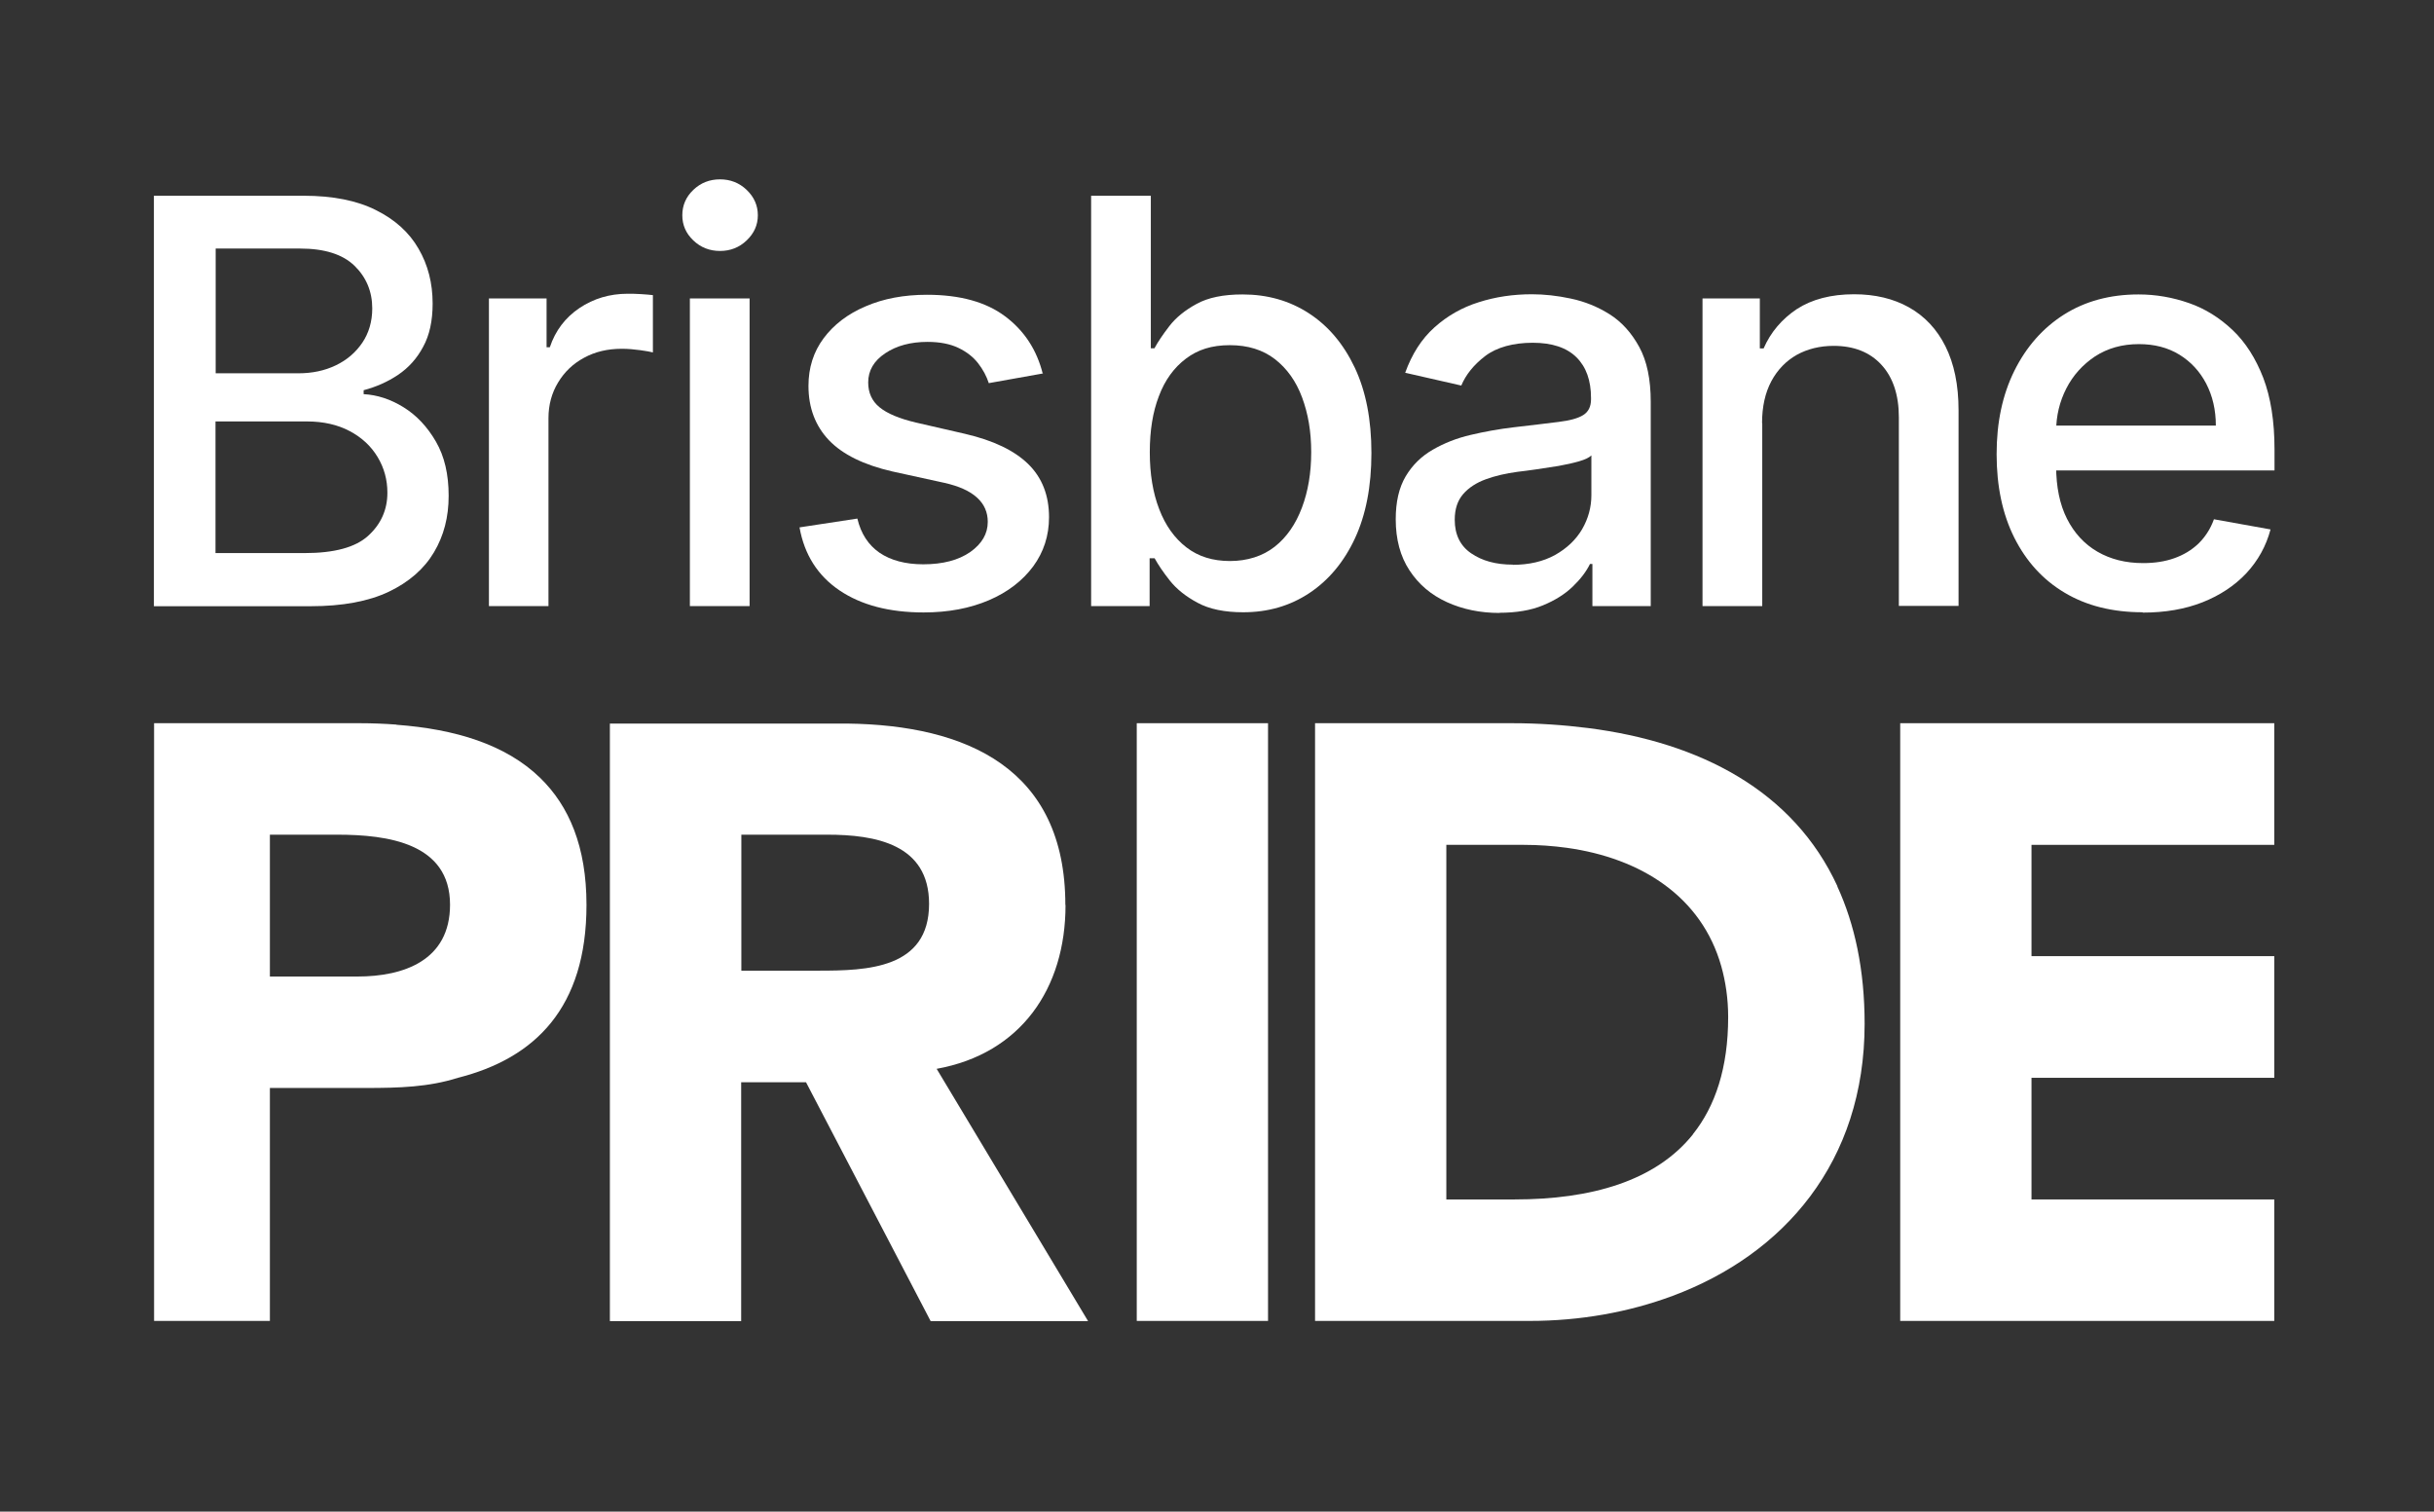 <?xml version="1.0" encoding="UTF-8"?> <svg xmlns="http://www.w3.org/2000/svg" width="95" height="59" viewBox="0 0 95 59" fill="none"><rect x="0" y="0" width="95" height="59" fill="#333333" stroke="none"/><path d="M71.716 34.592C69.997 30.86 66.357 28.975 61.985 28.416C61.024 28.295 60.03 28.227 59.016 28.227H51.327V51.556H59.701C61.669 51.556 63.563 51.219 65.282 50.579C69.621 48.963 72.777 45.36 72.777 39.959C72.777 37.858 72.394 36.08 71.709 34.592H71.716ZM66.081 44.269C64.617 46.101 62.099 46.815 59.11 46.815H56.451V32.975H59.473C60.05 32.975 60.608 33.016 61.152 33.09C64.06 33.494 66.417 35.002 67.183 37.716C67.351 38.316 67.451 38.976 67.451 39.696C67.451 41.676 66.948 43.178 66.075 44.269" fill="white"></path><path d="M49.492 28.227H44.368V51.556H49.492V28.227Z" fill="white"></path><path d="M79.29 32.975V37.319H88.766V42.067H79.29V46.815H88.766V51.556H74.166V28.227H88.766V32.975H79.29Z" fill="white"></path><path d="M41.581 35.319C41.581 29.985 37.72 28.301 33.072 28.241C32.985 28.241 32.898 28.241 32.803 28.241H23.804V51.563H28.928V42.242H31.46L36.323 51.563H42.468L36.558 41.717C39.842 41.124 41.588 38.585 41.588 35.325M31.957 37.885H28.935V32.578H32.286C34.16 32.578 36.262 32.941 36.262 35.278C36.262 37.817 33.831 37.885 31.957 37.885Z" fill="white"></path><path d="M15.47 28.281C15.007 28.247 14.53 28.227 14.046 28.227H6.014V51.556H10.534V42.464H14.281C15.577 42.464 16.726 42.431 17.874 42.067C20.883 41.306 22.891 39.333 22.891 35.319C22.891 33.049 22.213 31.46 21.084 30.362C19.735 29.049 17.747 28.456 15.477 28.288M13.952 38.114H10.534V32.578H13.16C15.134 32.578 17.565 32.908 17.565 35.312C17.565 37.487 15.759 38.114 13.952 38.114Z" fill="white"></path><path d="M6.007 23.655V7.64H11.856C12.991 7.64 13.931 7.828 14.67 8.199C15.416 8.569 15.973 9.074 16.336 9.707C16.705 10.34 16.886 11.054 16.886 11.849C16.886 12.516 16.766 13.081 16.517 13.533C16.275 13.991 15.946 14.354 15.537 14.63C15.127 14.906 14.677 15.102 14.193 15.23V15.384C14.724 15.412 15.241 15.58 15.752 15.896C16.262 16.213 16.678 16.657 17.014 17.236C17.35 17.816 17.511 18.516 17.511 19.351C17.511 20.186 17.323 20.907 16.94 21.553C16.557 22.2 15.966 22.718 15.174 23.096C14.381 23.473 13.361 23.661 12.125 23.661H6L6.007 23.655ZM8.411 14.57H11.641C12.185 14.57 12.669 14.469 13.105 14.26C13.542 14.051 13.884 13.755 14.14 13.378C14.395 13.001 14.529 12.549 14.529 12.037C14.529 11.377 14.294 10.819 13.837 10.374C13.374 9.923 12.662 9.701 11.709 9.701H8.418V14.57H8.411ZM8.411 21.587H11.89C13.045 21.587 13.871 21.365 14.368 20.914C14.865 20.462 15.12 19.903 15.12 19.23C15.12 18.725 14.993 18.26 14.737 17.836C14.482 17.412 14.12 17.075 13.649 16.826C13.179 16.576 12.622 16.449 11.977 16.449H8.411V21.58V21.587Z" fill="white"></path><path d="M19.083 23.655V11.647H21.333V13.553H21.46C21.675 12.906 22.065 12.394 22.615 12.024C23.166 11.654 23.797 11.465 24.496 11.465C24.644 11.465 24.811 11.465 25.013 11.479C25.215 11.492 25.369 11.505 25.483 11.519V13.755C25.389 13.728 25.221 13.701 24.986 13.667C24.744 13.634 24.509 13.613 24.268 13.613C23.717 13.613 23.227 13.728 22.797 13.963C22.367 14.193 22.031 14.516 21.783 14.927C21.534 15.337 21.407 15.802 21.407 16.321V23.655H19.076H19.083Z" fill="white"></path><path d="M28.102 9.795C27.699 9.795 27.349 9.66 27.061 9.384C26.772 9.108 26.631 8.785 26.631 8.401C26.631 8.017 26.772 7.687 27.061 7.411C27.349 7.135 27.699 7 28.102 7C28.505 7 28.854 7.135 29.142 7.411C29.431 7.687 29.579 8.017 29.579 8.401C29.579 8.785 29.431 9.108 29.142 9.384C28.854 9.66 28.505 9.795 28.102 9.795ZM26.926 11.647H29.257V23.655H26.926V11.647Z" fill="white"></path><path d="M40.709 14.576L38.593 14.954C38.506 14.684 38.365 14.421 38.177 14.179C37.989 13.937 37.734 13.735 37.411 13.58C37.089 13.425 36.686 13.344 36.203 13.344C35.544 13.344 34.994 13.492 34.551 13.788C34.107 14.085 33.886 14.462 33.886 14.927C33.886 15.331 34.033 15.654 34.329 15.896C34.624 16.139 35.101 16.341 35.766 16.496L37.667 16.933C38.768 17.189 39.587 17.58 40.132 18.112C40.675 18.644 40.944 19.338 40.944 20.186C40.944 20.907 40.736 21.547 40.326 22.106C39.91 22.665 39.339 23.109 38.6 23.426C37.861 23.742 37.015 23.904 36.048 23.904C34.705 23.904 33.61 23.614 32.764 23.042C31.918 22.469 31.394 21.648 31.206 20.584L33.463 20.24C33.604 20.833 33.892 21.271 34.329 21.574C34.766 21.87 35.336 22.025 36.035 22.025C36.8 22.025 37.411 21.863 37.868 21.547C38.325 21.223 38.553 20.833 38.553 20.368C38.553 19.991 38.412 19.674 38.137 19.425C37.861 19.169 37.432 18.974 36.861 18.846L34.833 18.402C33.718 18.146 32.892 17.742 32.355 17.183C31.824 16.624 31.555 15.917 31.555 15.061C31.555 14.354 31.75 13.735 32.146 13.203C32.542 12.671 33.087 12.253 33.785 11.957C34.483 11.654 35.283 11.505 36.176 11.505C37.472 11.505 38.486 11.788 39.231 12.347C39.977 12.906 40.467 13.654 40.702 14.597" fill="white"></path><path d="M42.587 23.655V7.64H44.917V13.593H45.059C45.193 13.344 45.388 13.054 45.643 12.724C45.898 12.394 46.254 12.105 46.704 11.862C47.154 11.613 47.752 11.492 48.497 11.492C49.464 11.492 50.324 11.734 51.083 12.226C51.842 12.718 52.439 13.425 52.876 14.347C53.312 15.27 53.527 16.381 53.527 17.681C53.527 18.981 53.312 20.092 52.883 21.015C52.453 21.937 51.855 22.651 51.103 23.149C50.351 23.648 49.491 23.897 48.524 23.897C47.799 23.897 47.201 23.776 46.744 23.527C46.288 23.284 45.925 22.995 45.663 22.665C45.401 22.335 45.206 22.045 45.065 21.789H44.87V23.655H42.594H42.587ZM44.877 17.654C44.877 18.496 44.998 19.237 45.246 19.877C45.488 20.509 45.844 21.008 46.308 21.365C46.771 21.722 47.335 21.897 48.007 21.897C48.678 21.897 49.283 21.708 49.753 21.338C50.223 20.968 50.572 20.456 50.814 19.816C51.056 19.176 51.177 18.456 51.177 17.647C51.177 16.839 51.056 16.145 50.821 15.512C50.586 14.879 50.23 14.381 49.76 14.017C49.289 13.654 48.705 13.472 48 13.472C47.295 13.472 46.751 13.647 46.288 13.997C45.824 14.347 45.468 14.832 45.233 15.459C44.991 16.085 44.877 16.812 44.877 17.647" fill="white"></path><path d="M58.532 23.924C57.773 23.924 57.088 23.782 56.47 23.5C55.852 23.217 55.369 22.806 55.013 22.261C54.657 21.722 54.476 21.055 54.476 20.267C54.476 19.587 54.603 19.035 54.865 18.59C55.127 18.152 55.476 17.809 55.92 17.553C56.363 17.297 56.853 17.102 57.404 16.974C57.948 16.846 58.505 16.745 59.076 16.678C59.795 16.597 60.372 16.523 60.822 16.469C61.272 16.415 61.594 16.327 61.796 16.199C61.998 16.071 62.098 15.869 62.098 15.586V15.533C62.098 14.852 61.91 14.32 61.527 13.943C61.145 13.566 60.574 13.378 59.822 13.378C59.069 13.378 58.418 13.553 57.968 13.896C57.518 14.24 57.209 14.63 57.035 15.048L54.845 14.549C55.107 13.822 55.483 13.229 55.987 12.778C56.49 12.327 57.068 11.997 57.719 11.795C58.371 11.586 59.063 11.485 59.788 11.485C60.265 11.485 60.775 11.539 61.312 11.654C61.85 11.768 62.353 11.97 62.824 12.266C63.294 12.563 63.676 12.987 63.979 13.539C64.281 14.091 64.429 14.805 64.429 15.681V23.655H62.152V22.011H62.058C61.91 22.314 61.682 22.611 61.38 22.9C61.077 23.19 60.695 23.432 60.218 23.628C59.748 23.823 59.177 23.917 58.519 23.917M59.036 22.045C59.681 22.045 60.231 21.917 60.695 21.661C61.151 21.405 61.507 21.069 61.749 20.658C61.991 20.24 62.112 19.796 62.112 19.324V17.775C62.031 17.856 61.87 17.937 61.635 18.004C61.4 18.072 61.131 18.132 60.829 18.186C60.527 18.233 60.231 18.28 59.949 18.321C59.66 18.361 59.425 18.395 59.231 18.415C58.781 18.476 58.364 18.57 57.995 18.705C57.626 18.839 57.323 19.035 57.108 19.284C56.887 19.54 56.779 19.87 56.779 20.287C56.779 20.866 56.994 21.304 57.417 21.594C57.847 21.89 58.384 22.038 59.049 22.038" fill="white"></path><path d="M68.781 16.523V23.655H66.45V11.647H68.687V13.6H68.834C69.11 12.967 69.546 12.455 70.13 12.064C70.722 11.681 71.467 11.485 72.367 11.485C73.18 11.485 73.898 11.654 74.509 11.997C75.12 12.341 75.597 12.846 75.933 13.519C76.269 14.193 76.443 15.021 76.443 16.011V23.648H74.113V16.287C74.113 15.418 73.885 14.731 73.435 14.24C72.985 13.748 72.36 13.499 71.568 13.499C71.03 13.499 70.547 13.62 70.13 13.849C69.714 14.085 69.378 14.428 69.136 14.879C68.895 15.331 68.774 15.876 68.774 16.509" fill="white"></path><path d="M83.63 23.897C82.448 23.897 81.434 23.641 80.588 23.136C79.735 22.631 79.084 21.91 78.62 20.988C78.157 20.065 77.929 18.974 77.929 17.728C77.929 16.482 78.157 15.412 78.62 14.475C79.084 13.539 79.729 12.805 80.555 12.28C81.387 11.755 82.355 11.492 83.469 11.492C84.148 11.492 84.799 11.607 85.437 11.829C86.075 12.051 86.639 12.408 87.143 12.886C87.647 13.364 88.043 13.991 88.338 14.752C88.627 15.512 88.775 16.442 88.775 17.533V18.361H79.252V16.61H86.485C86.485 15.997 86.357 15.452 86.109 14.974C85.86 14.496 85.511 14.118 85.061 13.842C84.611 13.566 84.087 13.431 83.483 13.431C82.825 13.431 82.26 13.593 81.77 13.91C81.287 14.233 80.911 14.65 80.649 15.162C80.387 15.674 80.252 16.233 80.252 16.832V18.2C80.252 19.001 80.393 19.688 80.675 20.247C80.958 20.806 81.354 21.237 81.864 21.533C82.375 21.829 82.966 21.978 83.651 21.978C84.094 21.978 84.497 21.917 84.859 21.789C85.222 21.661 85.538 21.473 85.806 21.217C86.068 20.961 86.276 20.644 86.411 20.267L88.62 20.664C88.446 21.318 88.13 21.883 87.674 22.375C87.217 22.86 86.646 23.237 85.968 23.506C85.283 23.776 84.504 23.91 83.63 23.91" fill="white"></path></svg> 